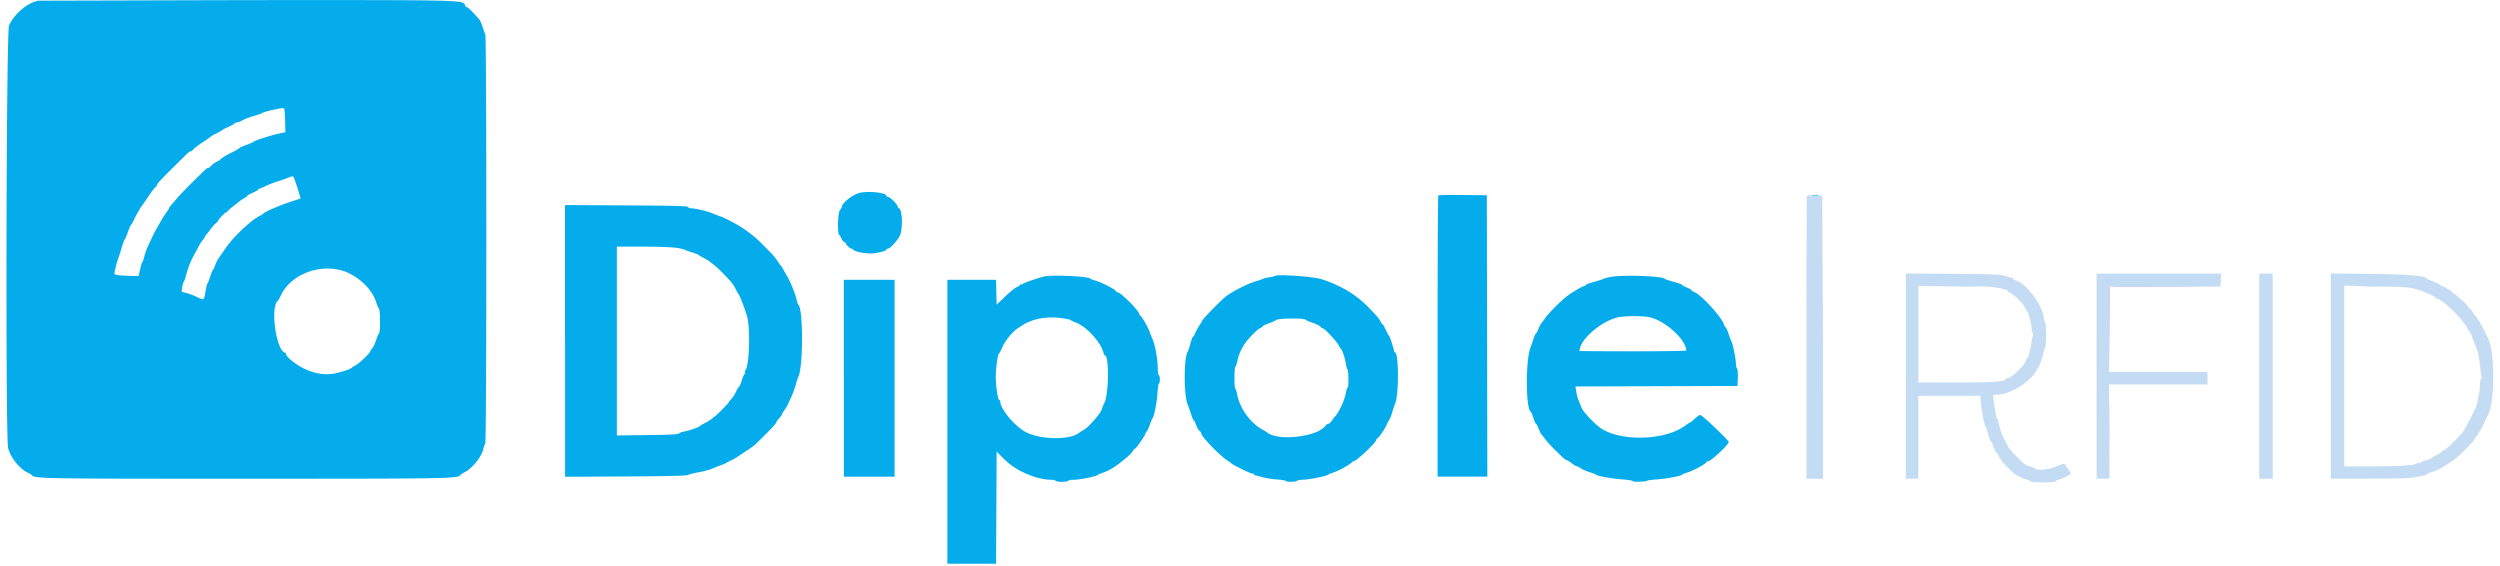 <svg xmlns="http://www.w3.org/2000/svg" width="190" height="43" viewBox="0 0 189 43" fill-rule="evenodd" xmlns:v="https://vecta.io/nano"><path d="M136.82 14.879c-.016.016-.031 4.863-.031 10.77v10.734h1.262l-.004-10.687-.059-10.77c-.055-.074-1.098-.117-1.168-.047m7.527 13.703v7.801h.945v-6.297H150l.055.57c.063.68.27 1.734.352 1.789.031.023.117.281.195.574s.176.531.211.531.094.098.121.215c.059.246.258.633.406.793.051.059.098.137.098.176 0 .113.801.992 1.145 1.258.227.172.859.473 1.004.473.066 0 .137.043.152.094.047.137 1.965.141 2.008.004.02-.055.082-.098.145-.098.191 0 .98-.383.98-.477 0-.07-.258-.465-.48-.734-.031-.035-.285.043-.566.176-.52.25-1.555.359-1.664.176-.023-.035-.203-.109-.395-.156-.273-.07-.465-.203-.848-.598-.684-.699-.758-.793-.91-1.129-.074-.16-.172-.344-.223-.41-.102-.133-.43-1.176-.43-1.371 0-.066-.027-.125-.066-.125s-.09-.148-.117-.336l-.172-1.18-.039-.297h.297c.984 0 2.559-.973 3.016-1.863.063-.121.137-.238.164-.262.07-.059.387-1.004.387-1.164 0-.078.039-.184.086-.23.117-.117.113-2.016-.004-2.055-.047-.016-.086-.105-.086-.199-.004-.93-1.316-2.723-2.145-2.93-.117-.031-.199-.078-.18-.109s-.008-.062-.059-.07a4.8 4.8 0 0 1-.527-.145c-.379-.121-.887-.141-3.996-.164l-3.566-.031v7.801m14.492.008v7.793h.984l-.023-3.582-.02-3.582h7.484v-.945h-7.484l.02-3.25.023-3.246h8.441l.031-.984h-9.457v7.797m12.363 0v7.793h1.023v-15.59h-1.023v7.797m5.434-.008v7.801l2.934-.004c2.258 0 3.07-.027 3.523-.117.324-.066.637-.125.688-.129s.102-.035.102-.062.195-.113.438-.187a3.52 3.52 0 0 0 .703-.312l.645-.402c.211-.125.516-.355.684-.512.496-.457 1.152-1.137 1.152-1.199 0-.027.051-.105.113-.168.137-.133.547-.844.715-1.234.066-.152.172-.367.234-.477.559-1.02.566-4.824.008-5.891l-.371-.762c-.148-.301-.359-.656-.469-.785a4.37 4.37 0 0 1-.352-.488c-.078-.141-.172-.234-.207-.215s-.066-.004-.066-.062c0-.098-.43-.527-.914-.918l-.461-.371c-.129-.102-.34-.23-.473-.281s-.293-.137-.355-.187-.297-.16-.512-.238-.414-.168-.434-.195c-.195-.242-1.371-.344-4.312-.375l-3.012-.031v7.805m-25.672-6.77a8.46 8.46 0 0 1 .629.102l.336.094c.117.035.195.09.176.121s.043.082.145.109c.219.055 1.051.867 1.125 1.098.027.09.098.211.156.27.164.164.465 1.465.371 1.617-.02.031.008.059.059.059.059 0 .074.063.039.176a4.25 4.25 0 0 0-.086.414c-.109.75-.273 1.379-.363 1.379-.035 0-.066.039-.066.086 0 .309-1.129 1.41-1.449 1.41-.07 0-.125.027-.125.063 0 .191-.922.25-3.707.25h-2.91v-7.324l2.578.008c1.422 0 2.813.031 3.094.07m31.973.113c.281.07.582.16.668.199a13.69 13.69 0 0 0 .57.246c.227.094.414.199.414.234s.086.082.188.105c.422.105 1.941 1.605 2.199 2.176.051.109.133.23.18.273a1.24 1.24 0 0 1 .188.355c.098.277.176.477.313.809.039.098.109.301.152.453.074.258.098.398.207 1.355.023.207.063.426.086.484s.004.137-.043.164-.082.234-.082.461c-.004.418-.18 1.387-.305 1.668-.301.684-.852 1.73-1.023 1.945-.383.477-1.359 1.406-1.434 1.359-.039-.023-.074-.008-.074.039s-.176.168-.387.277-.41.23-.434.27-.223.113-.437.168-.395.129-.395.172-.051.063-.109.039-.141-.012-.176.023c-.16.16-1.23.234-3.32.234l-2.223.004V21.715l2.383.043c1.789.035 2.508.074 2.895.168" fill="rgb(76.863%,86.275%,95.294%)"/><path d="M2.402.051C1.555.234.598 1.047.188 1.93-.027 2.387-.09 33.273.121 34.07c.191.73.898 1.594 1.531 1.871.109.047.219.113.238.145.219.297.398.297 16.297.297 15.695 0 16.094-.008 16.297-.285.027-.039.176-.133.332-.211.578-.293 1.262-1.137 1.41-1.742.043-.176.117-.383.156-.457.105-.184.105-30.879.004-31.07-.043-.074-.133-.332-.207-.57s-.18-.484-.238-.551c-.535-.613-.867-.945-.945-.945-.051 0-.113-.051-.137-.113-.172-.453.383-.437-16.695-.43L2.402.051m18.766 9.086l.02.91-.574.125c-.621.141-1.809.527-1.871.613-.02.031-.262.137-.531.234s-.512.211-.535.246-.223.156-.449.266c-.547.266-.957.52-.992.605-.012.039-.059.07-.102.07a1.88 1.88 0 0 0-.645.453c-.031.055-.102.098-.156.098-.105 0-.16.051-1.355 1.238-.477.477-.953.977-1.062 1.113s-.277.336-.371.438c-.102.102-.18.211-.18.246s-.086.172-.191.313-.27.387-.367.559c-.398.691-.629 1.109-.75 1.371-.066.152-.207.453-.309.668s-.227.57-.281.789-.121.41-.152.434-.105.266-.168.547l-.113.508-.742-.02c-.832-.027-1.098-.07-1.098-.187a8.07 8.07 0 0 1 .313-1.203c.035-.086.148-.422.242-.75s.199-.605.23-.629.137-.27.238-.551.207-.531.242-.551.137-.203.227-.395c.164-.355.484-.914.605-1.063a16.56 16.56 0 0 0 .488-.707c.23-.348.469-.66.531-.695s.109-.102.109-.152c0-.113.434-.566 2.289-2.383.109-.109.238-.199.289-.199s.137-.062.195-.141.367-.316.691-.531.609-.41.629-.437.199-.129.395-.227.41-.219.473-.27.277-.164.473-.246.402-.195.461-.25.16-.102.234-.102.238-.066.371-.145.523-.23.867-.332.645-.207.668-.238c.047-.07 1.41-.383 1.574-.359.094.012.121.184.141.918m.719 4.508c.109.266.477 1.434.453 1.441a45.52 45.52 0 0 1-.785.258c-.758.246-1.949.762-2.023.875-.023.035-.16.121-.305.195-.719.371-2.043 1.637-2.637 2.527l-.484.703c-.066.086-.18.316-.254.512s-.156.379-.187.398-.117.234-.191.473-.168.465-.203.504-.109.332-.16.652c-.109.648-.113.648-.66.383-.215-.105-.562-.238-.773-.293l-.379-.098.051-.359c.031-.195.082-.375.113-.395s.121-.289.199-.59c.141-.516.367-1.074.633-1.539a11.07 11.07 0 0 0 .293-.547c.098-.191.242-.414.316-.492s.141-.168.141-.203.063-.133.137-.219a5 5 0 0 0 .332-.426c.109-.152.277-.344.375-.422s.18-.172.18-.207c0-.07.539-.633.609-.633.02 0 .098-.062.168-.141s.27-.246.441-.375.363-.277.422-.332a1.95 1.95 0 0 1 .332-.219c.129-.066.23-.145.23-.176s.195-.145.434-.25.434-.219.434-.254.035-.066.078-.066.266-.09.492-.199.645-.273.926-.359.582-.187.668-.227a2.7 2.7 0 0 1 .438-.152c.023-.004.09.109.148.25m42.887 1.031c-.527.152-1.301.777-1.301 1.051 0 .051-.062.152-.137.23-.16.156-.211 1.797-.059 1.902.043.031.125.156.176.277s.148.238.215.262.121.082.121.125c0 .086.316.371.418.375.035 0 .113.051.176.113.152.152 1.082.301 1.52.242.559-.078.957-.191.957-.277 0-.043.047-.074.109-.074.168 0 .727-.602.91-.977.254-.527.195-2.098-.082-2.098-.039 0-.07-.051-.07-.117s-.145-.258-.316-.434-.367-.312-.434-.312-.117-.035-.117-.078c0-.25-1.445-.395-2.086-.211m44.035.18c-.031.031-.055 4.852-.055 10.715v10.656h3.781l-.039-21.383-1.816-.02c-1-.012-1.844.004-1.871.031m28.434.008c.141.016.355.016.473 0s.004-.035-.258-.031-.355.012-.215.031M42.445 25.91v10.324l4.59-.023c3.262-.016 4.629-.051 4.742-.113.086-.051.465-.145.836-.211s.836-.187 1.023-.273a9.22 9.22 0 0 1 .66-.262c.176-.059.336-.125.355-.148a4.2 4.2 0 0 1 .418-.219c.207-.098.422-.215.473-.258s.336-.234.629-.422.613-.422.711-.512c1.012-.965 1.629-1.617 1.629-1.715 0-.035.09-.16.195-.277s.199-.238.199-.266.105-.207.234-.398.238-.371.238-.391.098-.242.219-.488.285-.68.363-.961.172-.574.211-.648c.379-.727.379-5.223 0-5.496-.031-.02-.098-.234-.152-.473-.086-.383-.516-1.418-.723-1.73a17.83 17.83 0 0 1-.246-.434c-.09-.172-.191-.332-.227-.355s-.125-.145-.203-.277c-.191-.305-.289-.422-1-1.141-.57-.582-.734-.723-1.352-1.187-.437-.332-1.598-.973-1.973-1.094-.172-.055-.461-.168-.645-.246-.348-.156-1.32-.387-1.637-.387-.102 0-.199-.043-.219-.098-.023-.074-1.051-.102-4.691-.121l-4.66-.027V25.91m8.402-7.082c.34.047.652.113.695.148s.289.125.551.203.488.168.512.199.164.113.316.191c.516.266.984.633 1.512 1.184.707.73.785.824.965 1.188.082.168.191.359.242.426.125.168.551 1.305.664 1.77.234.992.133 3.723-.152 4.008-.039.039-.051.117-.027.176s.008.109-.031.109-.137.215-.215.473-.168.473-.199.473-.137.176-.238.391-.266.473-.367.566-.184.203-.184.238c0 .059-1.02 1.09-1.082 1.09-.016 0-.105.07-.199.156a2.48 2.48 0 0 1-.512.324c-.187.09-.383.207-.437.258-.102.102-.781.328-1.238.414-.148.031-.297.09-.328.141-.039.055-.816.094-2.383.113l-2.328.027V18.742h1.926c1.059 0 2.199.039 2.539.086m-25.516 1.688c1.18.277 2.398 1.344 2.742 2.402.074.238.176.48.227.539.105.137.113 1.813.004 1.887-.043.031-.137.254-.215.496s-.203.523-.293.621-.156.211-.156.242c0 .117-.852.93-1.113 1.063-.145.074-.281.16-.305.191-.078.109-.961.383-1.457.453-1.008.145-2.191-.246-3.129-1.031-.207-.172-.375-.359-.375-.422s-.051-.125-.113-.152c-.687-.262-1.117-3.531-.52-3.965.031-.023.137-.211.234-.418.707-1.477 2.695-2.324 4.469-1.906m53.574.488c-.348.063-1.652.508-1.695.582-.027.043-.078.055-.121.027s-.074-.012-.074.031-.105.117-.234.172-.527.375-.887.719l-.648.621-.023-.945-.02-.945h-3.699v21.578h3.699l.023-4.262.02-4.262.195.199a11.19 11.19 0 0 0 .586.57c.824.754 2.316 1.367 3.328 1.371.184 0 .352.039.379.082s.238.078.473.078.445-.035.473-.078.203-.078.391-.078c.453 0 1.617-.223 1.813-.348.09-.055.32-.156.512-.219.344-.117.773-.367 1.184-.687.641-.504.918-.754 1.004-.922.059-.105.137-.187.176-.187.074 0 .789-1.027.789-1.141 0-.039.047-.125.109-.191s.168-.301.242-.52.16-.426.199-.473c.121-.148.32-1.172.371-1.91.023-.398.078-.727.113-.727s.066-.145.066-.316-.035-.316-.078-.316-.078-.219-.078-.5c0-.648-.199-1.789-.387-2.203a6.4 6.4 0 0 1-.207-.523c-.086-.293-.602-1.211-.723-1.285-.055-.035-.102-.098-.102-.145 0-.234-1.414-1.645-1.648-1.645-.043 0-.105-.047-.141-.105-.082-.141-1.07-.641-1.52-.77-.195-.055-.371-.125-.395-.152-.125-.172-2.727-.305-3.465-.176m17.484-.031c-.023.02-.164.059-.316.082-.391.063-.5.09-.59.141-.043.027-.289.109-.547.184-.625.18-1.859.816-2.324 1.195-.387.32-1.734 1.703-1.734 1.781 0 .027-.109.211-.238.406s-.277.461-.324.594-.113.238-.145.238-.129.242-.203.535-.168.566-.199.609c-.305.41-.305 3.359 0 4.016.039.086.148.398.242.688s.195.531.23.531.105.145.164.316.168.371.246.445.148.164.148.207c0 .223 1.348 1.633 1.926 2.016.176.113.336.23.355.258.082.105 1.457.777 1.59.777.078 0 .145.027.145.066s.043.066.098.074.293.063.531.133.727.148 1.086.172.672.078.691.117c.059.094.801.082.859-.012.027-.043.215-.078.418-.082.426 0 1.793-.266 1.934-.375.051-.043.234-.117.406-.176.383-.117 1.246-.59 1.379-.75.055-.062.133-.113.176-.113.203 0 1.711-1.434 1.711-1.625 0-.059.035-.109.078-.109.086 0 .574-.719.719-1.062.055-.129.141-.289.191-.355s.152-.328.227-.59.172-.543.211-.629c.293-.656.285-3.898-.016-3.898-.039 0-.07-.047-.07-.105 0-.145-.316-1.105-.383-1.156-.027-.02-.137-.223-.242-.453s-.211-.414-.242-.414-.102-.098-.16-.215c-.133-.258-.227-.371-.879-1.043-.969-1-2.148-1.711-3.605-2.172-.633-.203-3.395-.395-3.543-.246m25.594.063c-.238.039-.504.105-.59.148s-.434.152-.77.246-.609.199-.609.23-.082.078-.18.105c-.172.043-.844.445-1.234.734-.402.301-1.422 1.316-1.633 1.629-.121.18-.262.367-.312.418s-.152.258-.234.453-.172.359-.199.359-.113.184-.184.414-.16.484-.199.57c-.398.902-.398 4.715 0 4.961.035.023.125.234.203.473s.16.434.191.434.121.16.195.355.176.398.227.453.191.23.313.395.441.516.711.777c.699.691.797.773.883.777.039 0 .215.109.383.238s.352.234.402.234.18.063.281.145.402.215.66.293.492.172.512.199c.074.102 1.293.316 2.031.363.398.023.727.078.727.117s.25.063.551.055.551-.043.551-.07.328-.078.73-.102c.711-.043 1.871-.262 1.949-.367.02-.027.199-.102.391-.16.434-.133 1.355-.621 1.441-.766.035-.055.109-.102.16-.102.211 0 1.551-1.254 1.551-1.449 0-.129-2.02-2.055-2.156-2.055-.09 0-.18.063-.555.402-.117.102-.23.188-.258.188s-.16.082-.293.188c-1.605 1.223-5.227 1.266-6.652.082-.551-.457-1.168-1.152-1.281-1.434-.043-.117-.117-.305-.164-.41-.125-.285-.176-.477-.25-.926l-.043-.258 12.32-.039.023-.621c.016-.359-.012-.66-.059-.707s-.082-.195-.082-.332c0-.324-.23-1.543-.312-1.648-.031-.043-.137-.316-.234-.609s-.199-.531-.23-.531-.102-.121-.152-.266c-.203-.562-1.699-2.199-2.199-2.402-.141-.059-.258-.133-.258-.164s-.16-.125-.355-.203-.352-.172-.352-.199-.293-.133-.652-.234-.668-.207-.687-.234c-.148-.203-3.027-.305-4.016-.148m-58.355 7.711v7.48h3.859V21.266h-3.859v7.48m61.207-4.641c1.195.246 2.797 1.684 2.816 2.535 0 .031-1.824.059-4.055.059s-4.055-.016-4.055-.027c0-.824 1.586-2.227 2.875-2.543.5-.121 1.871-.137 2.418-.023m-44.566.082c.313.047.586.109.605.141s.203.113.398.188c.801.301 1.902 1.504 2.086 2.281.031.117.082.215.117.215.32 0 .297 2.863-.027 3.566-.117.25-.211.48-.211.512 0 .223-.984 1.359-1.348 1.563-.148.082-.32.191-.391.246-.684.547-2.867.527-3.988-.035-.859-.43-1.992-1.77-1.992-2.355 0-.059-.031-.109-.07-.109-.109 0-.27-1.059-.27-1.77 0-.652.16-1.773.25-1.773.027 0 .121-.168.203-.375.211-.52.781-1.246 1.188-1.516l.355-.23c.801-.527 1.938-.727 3.094-.547m18.469.113c.031.043.266.145.523.23s.523.219.59.293.156.141.203.141c.121 0 1.035.98 1.188 1.277.07.145.156.277.188.297.09.063.316.77.367 1.156.027.191.078.363.117.387.082.051.09 1.371.008 1.371-.035 0-.102.219-.152.484-.098.5-.5 1.379-.773 1.676a3.81 3.81 0 0 0-.297.383c-.074.117-.191.215-.25.215s-.16.066-.215.145c-.594.828-3.539 1.188-4.395.535-.066-.051-.242-.16-.391-.242-.93-.516-1.711-1.598-1.922-2.664-.047-.246-.113-.453-.148-.453s-.059-.371-.059-.824.027-.828.063-.828.105-.203.16-.453c.094-.434.176-.648.469-1.164.227-.41 1.055-1.266 1.289-1.34.078-.027.145-.074.145-.109s.223-.145.492-.246.508-.207.531-.238c.105-.148 2.164-.172 2.27-.027" fill="rgb(1.569%,67.451%,92.549%)"/><path d="M146.613 21.797h2.715c.75-.016.137-.023-1.355-.023l-1.359.023m13.207.039c-.02.055-.027 1.531-.016 3.285l.02 3.191.02-3.25.02-3.246 4.152-.02 4.156-.023-4.156-.02c-3.27-.012-4.168.004-4.195.082m18.805-.039h2.008c.551-.016.102-.027-1.004-.027l-1.004.027M159.82 32.762l.023 1.793v-3.586c-.012-.984-.023-.18-.023 1.793" fill="rgb(78.431%,76.863%,94.118%)"/></svg>
